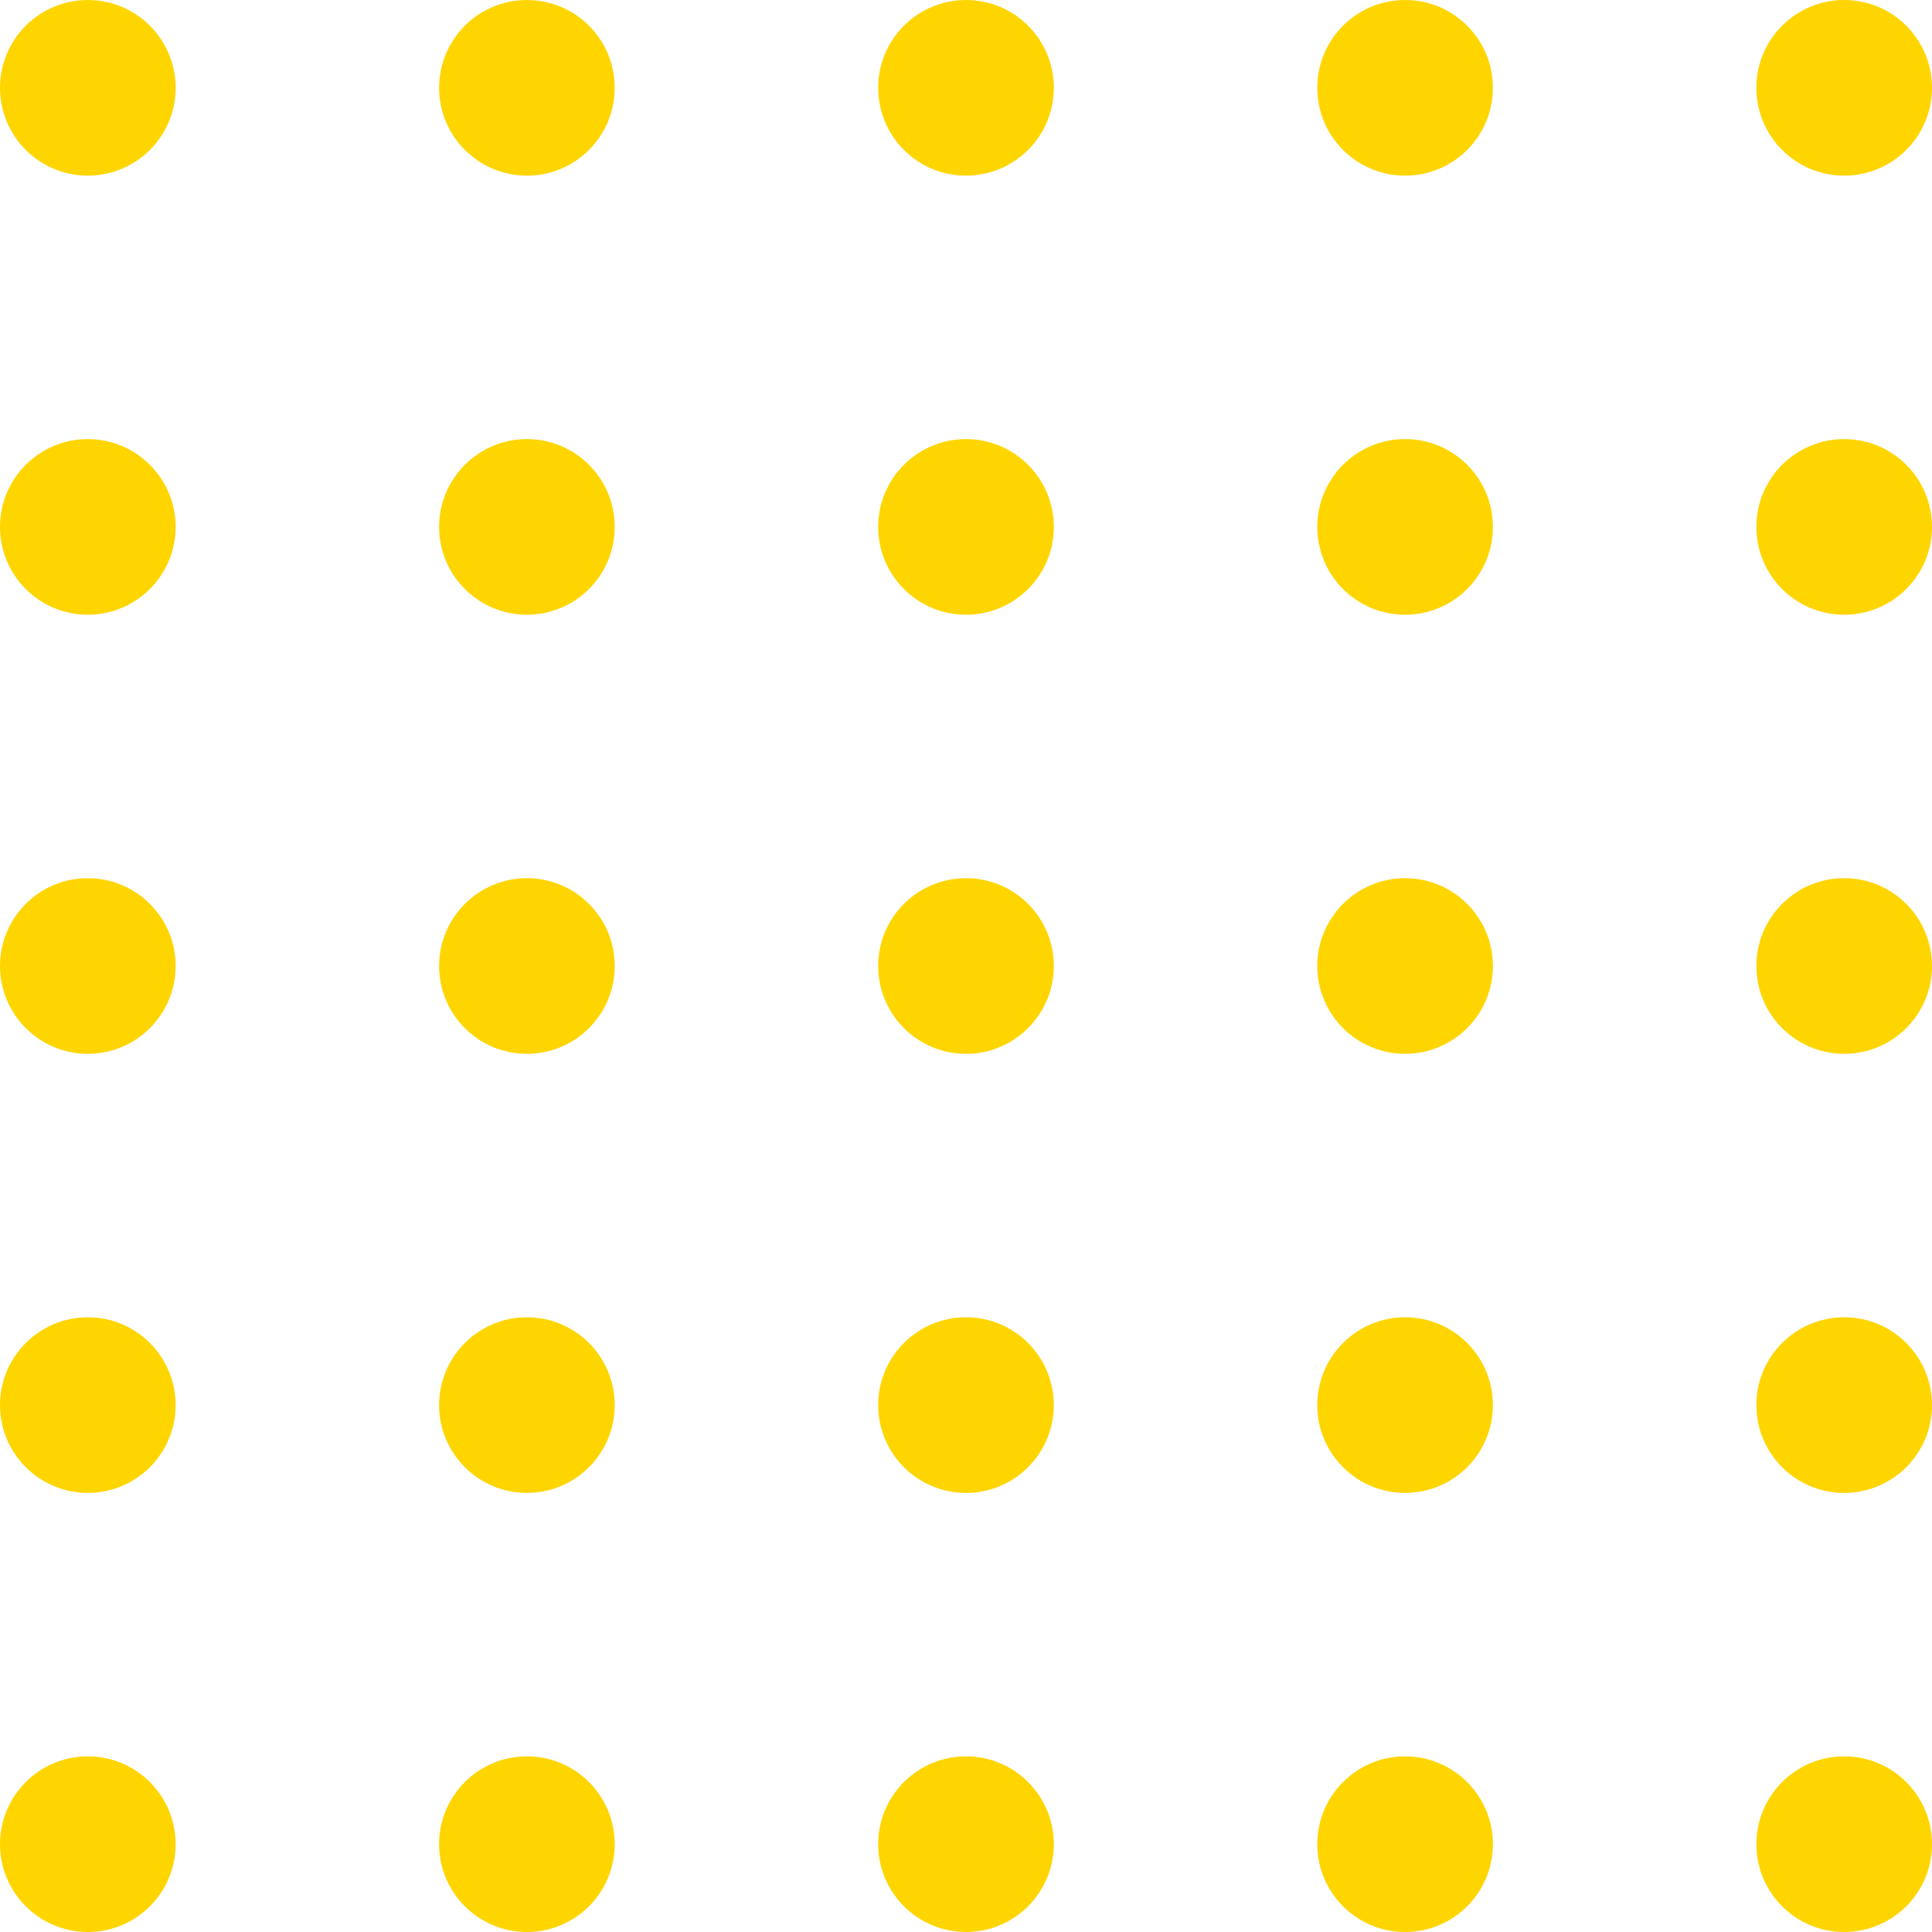<svg xmlns="http://www.w3.org/2000/svg" width="110" height="110" viewBox="0 0 110 110" fill="none"><circle cx="5" cy="5" r="5" fill="#FFD500"></circle><circle cx="5" cy="30" r="5" fill="#FFD500"></circle><circle cx="5" cy="55" r="5" fill="#FFD500"></circle><circle cx="5" cy="80" r="5" fill="#FFD500"></circle><circle cx="5" cy="105" r="5" fill="#FFD500"></circle><circle cx="30" cy="5" r="5" fill="#FFD500"></circle><circle cx="30" cy="30" r="5" fill="#FFD500"></circle><circle cx="30" cy="55" r="5" fill="#FFD500"></circle><circle cx="30" cy="80" r="5" fill="#FFD500"></circle><circle cx="30" cy="105" r="5" fill="#FFD500"></circle><circle cx="55" cy="5" r="5" fill="#FFD500"></circle><circle cx="55" cy="30" r="5" fill="#FFD500"></circle><circle cx="55" cy="55" r="5" fill="#FFD500"></circle><circle cx="55" cy="80" r="5" fill="#FFD500"></circle><circle cx="55" cy="105" r="5" fill="#FFD500"></circle><circle cx="80" cy="5" r="5" fill="#FFD500"></circle><circle cx="80" cy="30" r="5" fill="#FFD500"></circle><circle cx="80" cy="55" r="5" fill="#FFD500"></circle><circle cx="80" cy="80" r="5" fill="#FFD500"></circle><circle cx="80" cy="105" r="5" fill="#FFD500"></circle><circle cx="105" cy="5" r="5" fill="#FFD500"></circle><circle cx="105" cy="30" r="5" fill="#FFD500"></circle><circle cx="105" cy="55" r="5" fill="#FFD500"></circle><circle cx="105" cy="80" r="5" fill="#FFD500"></circle><circle cx="105" cy="105" r="5" fill="#FFD500"></circle></svg>